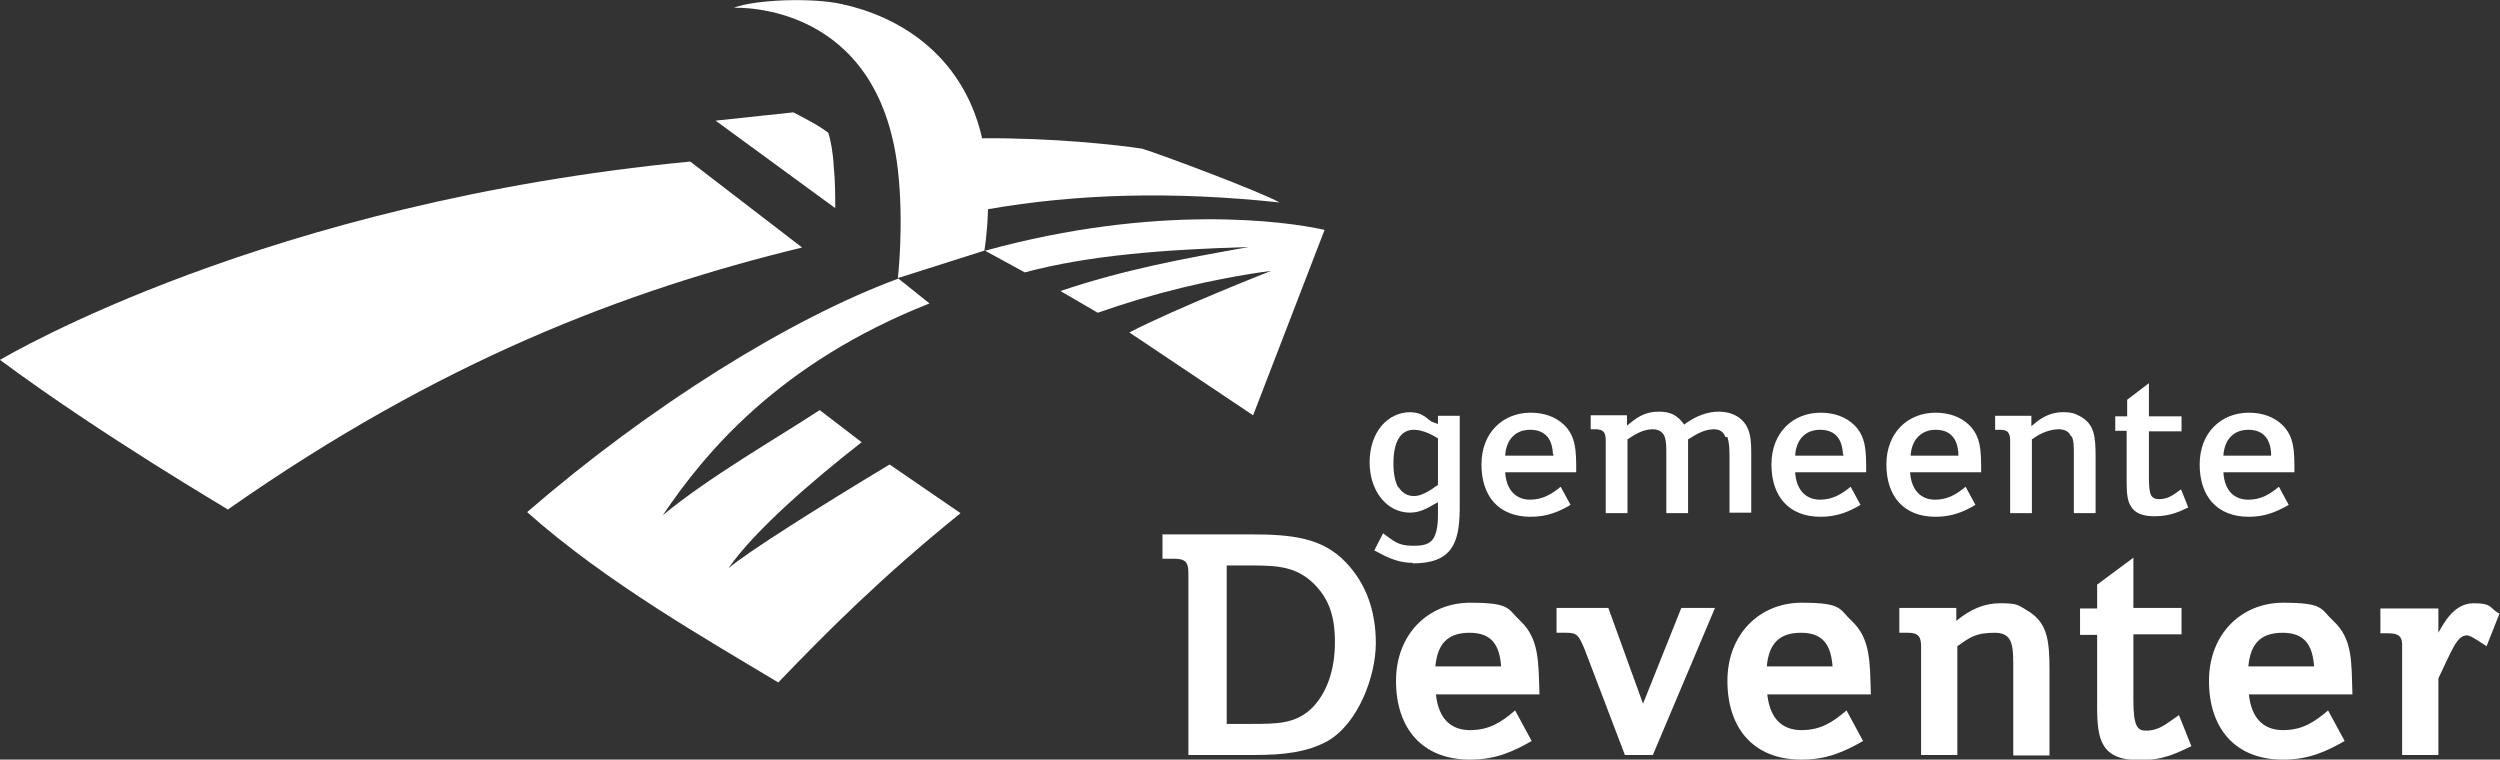 <?xml version="1.0" encoding="UTF-8"?>
<svg xmlns="http://www.w3.org/2000/svg" id="Layer_1" version="1.2" viewBox="0 0 482.8 146.7">
  <rect x="0" y="0" width="482.8" height="146.7" fill="#333333" stroke="none"/>
  <g>
    <path d="M272.8,108.8c7.6,0,9-3.9,9.1-10.3v-18.2h-4.2v1.6l-1.3-.5c-1.5-1.2-2.1-1.7-4-1.8-4.4,0-7.9,3.8-7.9,9.7,0,5.5,3.3,9.7,7.8,9.7,2,0,3.4-.9,5-1.8l.4-.2v2.4c0,2.6-.4,4.1-1.2,5-.9.9-2.1,1-3.7,1-2.9,0-3.7-1-5.7-2.4l-1.7,3.3c2.8,1.5,4.7,2.4,7.5,2.4M270,94.1c-.6-1.1-.9-2.7-.9-4.6s.3-3.7,1-4.8c.6-1.1,1.7-1.7,2.9-1.7,1.4,0,3,.6,4.6,1.6l-.2.2.2-.2h.1v9.1h-.1c-1.6,1.2-3.2,2.1-4.5,2.1h0c-1.3,0-2.3-.6-3-1.7" fill="#fff"></path>
    <path d="M286.1,89.7c0,6.1,3.3,10.1,9.5,10.1,3.2,0,5.5-1,7.7-2.3l-1.9-3.5c-1.7,1.4-3.5,2.5-5.9,2.5-2.7,0-4.5-1.8-4.8-5v-.3s13.7,0,13.7,0c0-4.1,0-6.9-2.4-9.2-1.6-1.5-3.8-2.3-6.4-2.3-5.3,0-9.5,3.8-9.5,10M300,87.7v.3s-9.3,0-9.3,0v-.3c.3-3,2.1-4.7,4.8-4.7,3,0,4.3,1.9,4.4,4.7" fill="#fff"></path>
    <path d="M333.6,84.4c.3.9.4,2.1.4,3.4,0,.3,0,.6,0,.9v10.3h4.2v-10.7c0-1.8,0-3.3-.3-4.4-.6-2.8-2.9-4.4-6-4.4-2.1,0-4.3.8-6.4,2.3l-.2.2-.2-.2c-1.2-1.6-2.5-2.3-4.7-2.3-2.4,0-3.9.8-5.7,2.3l-.5.4v-.6h0v-1.4h-7v2.7h.9c.7,0,1.2.1,1.6.5.3.4.4.9.4,1.6v14.1h4.2v-14.3h.1c1.7-1.2,3.2-1.9,4.8-1.9,1.2,0,2,.6,2.3,1.5.3.9.3,2,.3,3.3v11.4h4.2v-14.3h.1c1.7-1.1,3.2-1.9,4.9-1.9h0c1.2,0,1.9.6,2.2,1.5" fill="#fff"></path>
    <path d="M342.1,89.7c0,6.1,3.3,10.1,9.5,10.1,3.2,0,5.5-1,7.7-2.3l-1.9-3.5c-1.7,1.4-3.5,2.5-5.9,2.5-2.7,0-4.5-1.8-4.8-5v-.3s13.7,0,13.7,0c0-4.1,0-6.9-2.4-9.2-1.6-1.5-3.8-2.3-6.4-2.3-5.3,0-9.5,3.8-9.5,10M356,87.7v.3s-9.3,0-9.3,0v-.3c.3-3,2.1-4.7,4.8-4.7,3,0,4.3,1.9,4.4,4.7" fill="#fff"></path>
    <path d="M364.3,89.7c0,6.1,3.3,10.1,9.5,10.1,3.2,0,5.5-1,7.7-2.3l-1.9-3.5c-1.7,1.4-3.4,2.5-5.9,2.5-2.7,0-4.5-1.8-4.8-5v-.3s13.7,0,13.7,0c0-4.1,0-6.9-2.4-9.2-1.6-1.5-3.8-2.3-6.4-2.3-5.3,0-9.5,3.8-9.5,10M369,88v-.3c.3-3,2.2-4.7,4.8-4.7,3,0,4.3,1.9,4.4,4.7h-.3s0-.3,0-.3v.3h.3s0,.3,0,.3h-9.3Z" fill="#fff"></path>
    <path d="M400.1,84.3c.4.8.4,1.9.4,3.3v11.5h4.2v-10.9c0-4.1-.3-6.2-2.8-7.7-1.2-.7-2-.9-3.5-.9-2.1,0-3.9.8-5.6,2.3l-.5.4v-.6c0-.3,0-.9,0-1.4h-7v2.7h.9c.7,0,1.3.1,1.6.5.3.4.4.9.4,1.5v14.1h4.2v-14.3h.1c1.7-1.3,3.6-1.9,5.1-1.9h0c1.2,0,2,.5,2.3,1.3" fill="#fff"></path>
    <path d="M408.4,83.2h2.3v9.7c0,2.2.1,3.9.9,5,.7,1.1,2,1.8,4.5,1.8,3,0,4.8-.9,6.5-1.7l-1.4-3.5c-1.4,1-2.4,1.9-4.3,1.9-.6,0-1.2-.2-1.5-.8-.3-.6-.4-1.7-.4-3.4v-8.9h6.3v-2.9h-6.3v-6.4l-4.2,3.2v3.2h-2.3v2.9Z" fill="#fff"></path>
    <path d="M424.8,89.7c0,6.1,3.3,10.1,9.5,10.1,3.2,0,5.4-1,7.7-2.3l-1.9-3.5c-1.7,1.4-3.4,2.5-5.9,2.5-2.7,0-4.5-1.7-4.8-5v-.3s13.7,0,13.7,0c0-4.1,0-6.9-2.4-9.2-1.6-1.5-3.8-2.3-6.4-2.3-5.3,0-9.5,3.8-9.5,10M429.4,88v-.3c.3-3,2.1-4.7,4.8-4.7,3,0,4.3,1.9,4.4,4.7h-.3s0-.3,0-.3v.3h.3s0,.3,0,.3h-9.3Z" fill="#fff"></path>
  </g>
  <path d="M224.4,103.2h17c8.1,0,14,.6,18.6,5.5,3.7,3.9,5.7,9.1,5.7,15.5s-3.4,15.5-9.3,18.9c-4,2.2-8.6,2.7-14,2.7h-12.9v-35.2c0-1.9-.5-2.7-2.7-2.7h-2.3v-4.8ZM236.9,139.8h4.8c5,0,8.7,0,11.9-3.3,2.7-2.9,4.2-7.2,4.2-12.5s-1.3-8.5-4.1-11.3c-3.4-3.3-7-3.5-12.2-3.5h-4.6v30.6Z" fill="#fff"></path>
  <path d="M295.8,143.1c-3.5,2-6.9,3.6-11.9,3.6-9.3,0-14.3-6.1-14.3-15.2s6.3-15.1,14.3-15.1,7.2,1.2,9.7,3.5c3.7,3.5,3.5,8,3.7,14.2h-20c.5,4.6,2.8,6.9,6.6,6.9s6.1-1.6,8.7-3.8l3.2,5.9ZM289.9,128.7c-.3-4.1-1.8-6.5-6.1-6.5s-6.2,2.2-6.6,6.5h12.7Z" fill="#fff"></path>
  <path d="M300.6,122.2v-4.8h10l6.7,18.5,7.4-18.5h6.5l-12,28.4h-5.4l-7.7-20.2c-1.2-3-1.6-3.4-3.6-3.4h-1.9Z" fill="#fff"></path>
  <path d="M359.8,143.1c-3.5,2-6.9,3.6-11.9,3.6-9.3,0-14.3-6.1-14.3-15.2s6.3-15.1,14.3-15.1,7.2,1.2,9.7,3.5c3.7,3.5,3.5,8,3.7,14.2h-20c.5,4.6,2.8,6.9,6.6,6.9s6.1-1.6,8.7-3.8l3.2,5.9ZM353.9,128.7c-.3-4.1-1.8-6.5-6.1-6.5s-6.2,2.2-6.6,6.5h12.7Z" fill="#fff"></path>
  <path d="M378,145.8h-7v-21c0-1.8-.5-2.6-2.5-2.6h-1.7v-4.8h11c0,.9,0,2,0,2.5,2.7-2.2,5.3-3.4,8.5-3.4s3.4.3,5.2,1.4c3.9,2.3,4.3,5.7,4.3,11.6v16.4h-7v-16.4c0-4.6.1-7.3-3.6-7.3s-4.8.9-7.2,2.6v21.1Z" fill="#fff"></path>
  <path d="M405,117.4v-4.5l7-5.2v9.7h9.3v5.1h-9.3v12.7c0,5.1.8,5.9,2.4,5.9,2.7,0,4-1.4,6.4-3l2.4,6c-2.6,1.2-5.2,2.7-10,2.7-7.5,0-8.2-4-8.2-10.4v-13.8h-3.3v-5.1h3.3Z" fill="#fff"></path>
  <path d="M452.8,143.1c-3.5,2-6.9,3.6-11.9,3.6-9.3,0-14.3-6.1-14.3-15.2s6.3-15.1,14.3-15.1,7.2,1.2,9.7,3.5c3.8,3.5,3.5,8,3.7,14.2h-20c.5,4.6,2.8,6.9,6.6,6.9s6.1-1.6,8.7-3.8l3.2,5.9ZM446.9,128.7c-.3-4.1-1.8-6.5-6.1-6.5s-6.2,2.2-6.6,6.5h12.7Z" fill="#fff"></path>
  <path d="M470.9,145.8h-7v-21.3c0-2-1.2-2.2-2.9-2.2h-1.3v-4.8h11.2v5-.3c1-1.8,3-5.7,6.8-5.7s3,1,5,2l-2.5,6.3c-2.1-1.4-3.2-2.1-3.8-2.1-2,0-3,3.2-5.5,8.3v14.7Z" fill="#fff"></path>
  <g>
    <g>
      <path d="M247.1,39.1c-3.5-2-22.9-9.3-26.6-10.4-4.6-.7-17-2.1-30.9-2v-.3c-3.9-16.4-16.7-23.4-27-25.6-5.6-1.3-16.8-.9-20.9.7.9,0,28-1.1,31.7,31.3,1.2,10.5,0,20.9,0,20.9l16.7-5.3s.6-3.5.7-8c17.2-3,35.8-3.5,56.3-1.3Z" fill="#fff"></path>
      <path d="M0,69.5c1.6-.9,51.4-30.4,133.3-38.3l21.6,16.6c-34.2,8.3-70.1,22-110.9,50.6C44,98.3,19.8,84.2,0,69.5Z" fill="#fff"></path>
      <path d="M159.9,25.6s-1.6-1.2-3.3-2.1c-1.6-.9-3.4-1.8-3.4-1.8l-15,1.6,23.1,16.9c0-2.2,0-5.3-.3-8.2-.1-2.3-.6-5.2-1.1-6.5Z" fill="#fff"></path>
    </g>
    <path d="M190.2,48.4l7.7,4.2c12.4-3.3,26.7-4.4,43.3-4.9-13,2.3-24.2,4.4-36.4,8.5l7.2,4.2c10.5-3.7,21.7-6.5,33.5-8.1,0,0-18.1,7.1-27.4,11.9l23.9,16,13.8-35.8c-7.4-1.7-32.4-5.1-65.5,4ZM140.7,109.7c5.1-7.3,16.1-16.8,25.7-24.3l-8.1-6.2c-8.4,5.5-21.2,12.8-30.3,20.3,8.1-12,22.4-29.4,51.5-40.9l-6-4.8c-20.9,7.7-48,24.6-71.7,45.1,15.4,13.7,35.1,24.8,48.5,32.9,9.5-9.9,20.1-20.5,35.2-32.7l-13.7-9.4c-13.6,8.2-27.3,16.8-31.2,20.1Z" fill="#fff"></path>
  </g>
</svg>
